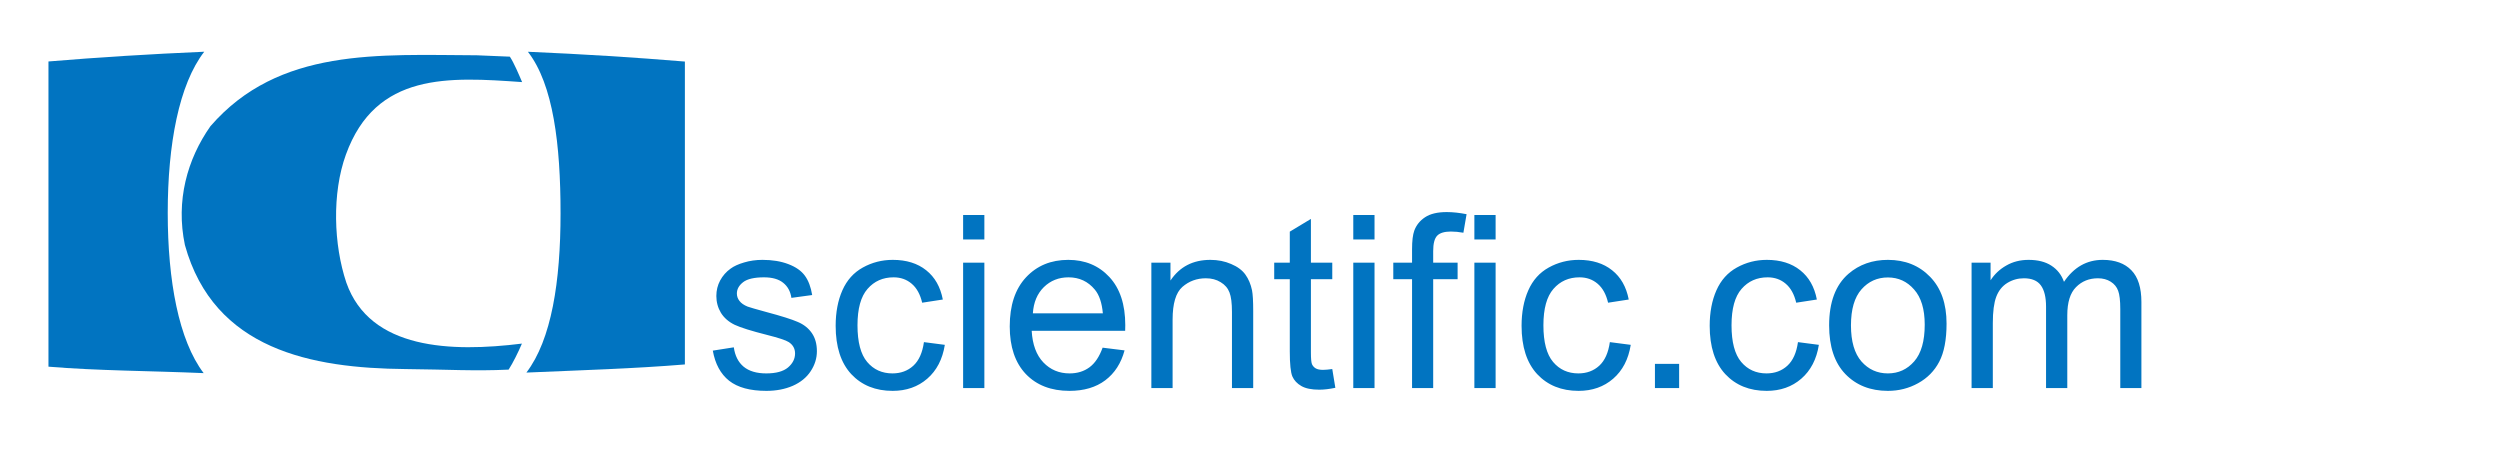 <svg width="901" height="166" viewBox="0 0 901 166" fill="none" xmlns="http://www.w3.org/2000/svg">
<path d="M73.607 18.644C54.142 19.48 35.367 20.66 17.466 22.152V132.148C35.302 133.633 54.008 133.64 73.398 134.474C64.413 122.64 60.451 101.186 60.451 76.685C60.451 52.002 64.505 30.42 73.607 18.644Z" fill="#0174C1"/>
<path d="M190.254 18.656C199.424 30.477 202.022 52.134 202.022 76.897C202.022 101.473 198.766 122.395 189.716 134.276C209.257 133.432 228.858 132.841 246.832 131.345V22.185C228.794 20.685 209.872 19.499 190.254 18.656Z" fill="#0174C1"/>
<path d="M124.813 101.84C120.256 88.239 119.587 69.731 124.662 55.72C135.448 25.941 161.865 27.74 188.169 29.587C186.892 26.611 185.247 22.681 183.751 20.421C179.817 20.236 175.852 20.071 171.855 19.925C136.663 19.791 100.487 17.033 75.831 45.5C67.473 57.384 63.292 72.355 66.636 88.291C77.107 126.071 112.325 132.691 146.049 133.009C161.319 133.152 170.989 133.797 183.307 133.21C184.807 130.903 186.823 126.865 188.099 123.833C162.673 126.987 133.321 126.071 124.813 101.84Z" fill="#0174C1"/>
<path d="M256.894 126.365L264.465 125.174C264.891 128.208 266.067 130.533 267.996 132.149C269.952 133.765 272.674 134.574 276.162 134.574C279.678 134.574 282.287 133.865 283.988 132.447C285.69 131.001 286.54 129.314 286.54 127.385C286.54 125.656 285.789 124.295 284.286 123.302C283.237 122.622 280.628 121.757 276.46 120.708C270.845 119.29 266.947 118.071 264.763 117.05C262.608 116.001 260.963 114.569 259.829 112.754C258.723 110.911 258.17 108.883 258.17 106.672C258.17 104.658 258.624 102.801 259.532 101.1C260.467 99.37 261.729 97.938 263.317 96.804C264.508 95.925 266.124 95.188 268.166 94.592C270.236 93.968 272.448 93.656 274.801 93.656C278.345 93.656 281.45 94.167 284.116 95.188C286.81 96.208 288.795 97.598 290.071 99.356C291.347 101.086 292.226 103.411 292.708 106.331L285.222 107.352C284.881 105.027 283.889 103.212 282.244 101.908C280.628 100.603 278.331 99.951 275.354 99.951C271.838 99.951 269.328 100.533 267.826 101.695C266.323 102.858 265.571 104.219 265.571 105.778C265.571 106.771 265.883 107.664 266.507 108.458C267.131 109.28 268.109 109.961 269.442 110.5C270.207 110.783 272.462 111.435 276.205 112.456C281.621 113.902 285.392 115.093 287.519 116.029C289.674 116.936 291.361 118.269 292.58 120.027C293.799 121.785 294.409 123.969 294.409 126.577C294.409 129.129 293.658 131.539 292.155 133.808C290.68 136.048 288.539 137.792 285.732 139.04C282.925 140.259 279.749 140.868 276.205 140.868C270.335 140.868 265.855 139.649 262.764 137.211C259.702 134.772 257.745 131.157 256.894 126.365ZM332.987 123.302L340.515 124.28C339.693 129.469 337.58 133.539 334.178 136.488C330.803 139.408 326.649 140.868 321.715 140.868C315.534 140.868 310.557 138.855 306.786 134.829C303.043 130.774 301.172 124.975 301.172 117.433C301.172 112.555 301.98 108.288 303.596 104.63C305.212 100.972 307.665 98.236 310.954 96.421C314.272 94.578 317.873 93.656 321.758 93.656C326.663 93.656 330.676 94.904 333.795 97.399C336.914 99.866 338.913 103.382 339.792 107.948L332.349 109.096C331.64 106.062 330.378 103.779 328.563 102.248C326.777 100.717 324.608 99.951 322.056 99.951C318.199 99.951 315.066 101.341 312.656 104.12C310.246 106.87 309.04 111.237 309.04 117.22C309.04 123.288 310.203 127.697 312.528 130.448C314.853 133.198 317.887 134.574 321.63 134.574C324.636 134.574 327.146 133.652 329.159 131.809C331.172 129.966 332.448 127.13 332.987 123.302ZM347.108 86.298V77.494H354.764V86.298H347.108ZM347.108 139.848V94.677H354.764V139.848H347.108ZM397.382 125.301L405.294 126.279C404.046 130.901 401.735 134.488 398.361 137.04C394.986 139.592 390.676 140.868 385.431 140.868C378.824 140.868 373.578 138.841 369.693 134.786C365.837 130.703 363.909 124.989 363.909 117.645C363.909 110.046 365.865 104.148 369.778 99.951C373.691 95.755 378.767 93.656 385.005 93.656C391.045 93.656 395.979 95.712 399.807 99.824C403.635 103.935 405.549 109.72 405.549 117.177C405.549 117.631 405.535 118.312 405.506 119.219H371.82C372.103 124.181 373.507 127.981 376.031 130.618C378.554 133.255 381.702 134.574 385.473 134.574C388.28 134.574 390.676 133.836 392.661 132.362C394.646 130.887 396.22 128.534 397.382 125.301ZM372.245 112.924H397.467C397.127 109.124 396.163 106.275 394.575 104.375C392.137 101.426 388.975 99.951 385.09 99.951C381.574 99.951 378.611 101.128 376.201 103.482C373.819 105.835 372.5 108.983 372.245 112.924ZM414.949 139.848V94.677H421.839V101.1C425.157 96.138 429.949 93.656 436.215 93.656C438.938 93.656 441.433 94.153 443.701 95.145C445.998 96.109 447.714 97.385 448.848 98.973C449.982 100.561 450.776 102.447 451.23 104.63C451.513 106.048 451.655 108.529 451.655 112.073V139.848H443.999V112.371C443.999 109.252 443.701 106.927 443.106 105.396C442.51 103.836 441.447 102.603 439.916 101.695C438.413 100.759 436.641 100.292 434.599 100.292C431.338 100.292 428.517 101.327 426.135 103.396C423.781 105.466 422.605 109.394 422.605 115.178V139.848H414.949ZM480.152 133L481.258 139.763C479.103 140.216 477.175 140.443 475.474 140.443C472.695 140.443 470.54 140.004 469.009 139.125C467.478 138.246 466.4 137.097 465.776 135.679C465.152 134.233 464.84 131.213 464.84 126.62V100.632H459.226V94.677H464.84V83.491L472.454 78.897V94.677H480.152V100.632H472.454V127.045C472.454 129.228 472.582 130.632 472.837 131.256C473.12 131.88 473.56 132.376 474.155 132.745C474.779 133.113 475.658 133.298 476.792 133.298C477.643 133.298 478.763 133.198 480.152 133ZM487.723 86.298V77.494H495.379V86.298H487.723ZM487.723 139.848V94.677H495.379V139.848H487.723ZM508.905 139.848V100.632H502.142V94.677H508.905V89.871C508.905 86.837 509.174 84.582 509.713 83.108C510.45 81.123 511.741 79.521 513.584 78.302C515.455 77.054 518.064 76.43 521.41 76.43C523.565 76.43 525.947 76.686 528.556 77.196L527.407 83.874C525.819 83.59 524.316 83.448 522.899 83.448C520.573 83.448 518.929 83.945 517.965 84.937C517.001 85.929 516.519 87.787 516.519 90.509V94.677H525.323V100.632H516.519V139.848H508.905ZM531.363 86.298V77.494H539.019V86.298H531.363ZM531.363 139.848V94.677H539.019V139.848H531.363ZM580.191 123.302L587.72 124.28C586.897 129.469 584.785 133.539 581.382 136.488C578.008 139.408 573.854 140.868 568.92 140.868C562.738 140.868 557.762 138.855 553.991 134.829C550.248 130.774 548.376 124.975 548.376 117.433C548.376 112.555 549.184 108.288 550.801 104.63C552.417 100.972 554.87 98.236 558.159 96.421C561.476 94.578 565.078 93.656 568.962 93.656C573.868 93.656 577.88 94.904 580.999 97.399C584.118 99.866 586.117 103.382 586.996 107.948L579.553 109.096C578.844 106.062 577.582 103.779 575.768 102.248C573.981 100.717 571.812 99.951 569.26 99.951C565.404 99.951 562.27 101.341 559.86 104.12C557.45 106.87 556.245 111.237 556.245 117.22C556.245 123.288 557.407 127.697 559.733 130.448C562.058 133.198 565.092 134.574 568.835 134.574C571.84 134.574 574.35 133.652 576.363 131.809C578.376 129.966 579.652 127.13 580.191 123.302ZM596.439 139.848V131.128H605.158V139.848H596.439ZM647.989 123.302L655.518 124.28C654.696 129.469 652.583 133.539 649.18 136.488C645.806 139.408 641.652 140.868 636.718 140.868C630.537 140.868 625.56 138.855 621.789 134.829C618.046 130.774 616.174 124.975 616.174 117.433C616.174 112.555 616.983 108.288 618.599 104.63C620.215 100.972 622.668 98.236 625.957 96.421C629.275 94.578 632.876 93.656 636.761 93.656C641.666 93.656 645.678 94.904 648.798 97.399C651.917 99.866 653.916 103.382 654.795 107.948L647.351 109.096C646.643 106.062 645.381 103.779 643.566 102.248C641.78 100.717 639.61 99.951 637.058 99.951C633.202 99.951 630.069 101.341 627.658 104.12C625.248 106.87 624.043 111.237 624.043 117.22C624.043 123.288 625.206 127.697 627.531 130.448C629.856 133.198 632.89 134.574 636.633 134.574C639.639 134.574 642.148 133.652 644.161 131.809C646.175 129.966 647.451 127.13 647.989 123.302ZM659.218 117.262C659.218 108.897 661.543 102.702 666.194 98.675C670.078 95.329 674.814 93.656 680.4 93.656C686.61 93.656 691.685 95.698 695.627 99.781C699.568 103.836 701.539 109.45 701.539 116.624C701.539 122.437 700.66 127.017 698.902 130.363C697.172 133.68 694.634 136.261 691.288 138.104C687.971 139.947 684.341 140.868 680.4 140.868C674.077 140.868 668.958 138.841 665.045 134.786C661.161 130.731 659.218 124.89 659.218 117.262ZM667.087 117.262C667.087 123.047 668.349 127.385 670.872 130.278C673.396 133.142 676.572 134.574 680.4 134.574C684.2 134.574 687.361 133.127 689.885 130.235C692.409 127.343 693.67 122.934 693.67 117.007C693.67 111.421 692.394 107.196 689.842 104.332C687.319 101.44 684.171 99.994 680.4 99.994C676.572 99.994 673.396 101.426 670.872 104.29C668.349 107.154 667.087 111.478 667.087 117.262ZM710.556 139.848V94.677H717.404V101.015C718.822 98.803 720.707 97.031 723.061 95.698C725.414 94.337 728.094 93.656 731.1 93.656C734.446 93.656 737.182 94.351 739.309 95.74C741.464 97.13 742.981 99.072 743.86 101.568C747.433 96.293 752.083 93.656 757.811 93.656C762.291 93.656 765.736 94.904 768.146 97.399C770.557 99.866 771.762 103.68 771.762 108.841V139.848H764.148V111.393C764.148 108.33 763.893 106.133 763.383 104.8C762.901 103.439 762.007 102.347 760.703 101.525C759.399 100.703 757.867 100.292 756.109 100.292C752.934 100.292 750.297 101.355 748.198 103.482C746.1 105.58 745.051 108.954 745.051 113.605V139.848H737.395V110.5C737.395 107.097 736.771 104.545 735.523 102.844C734.276 101.142 732.234 100.292 729.398 100.292C727.243 100.292 725.244 100.859 723.401 101.993C721.586 103.127 720.268 104.786 719.446 106.969C718.623 109.153 718.212 112.3 718.212 116.412V139.848H710.556Z" fill="#0174C1"/>
</svg>

